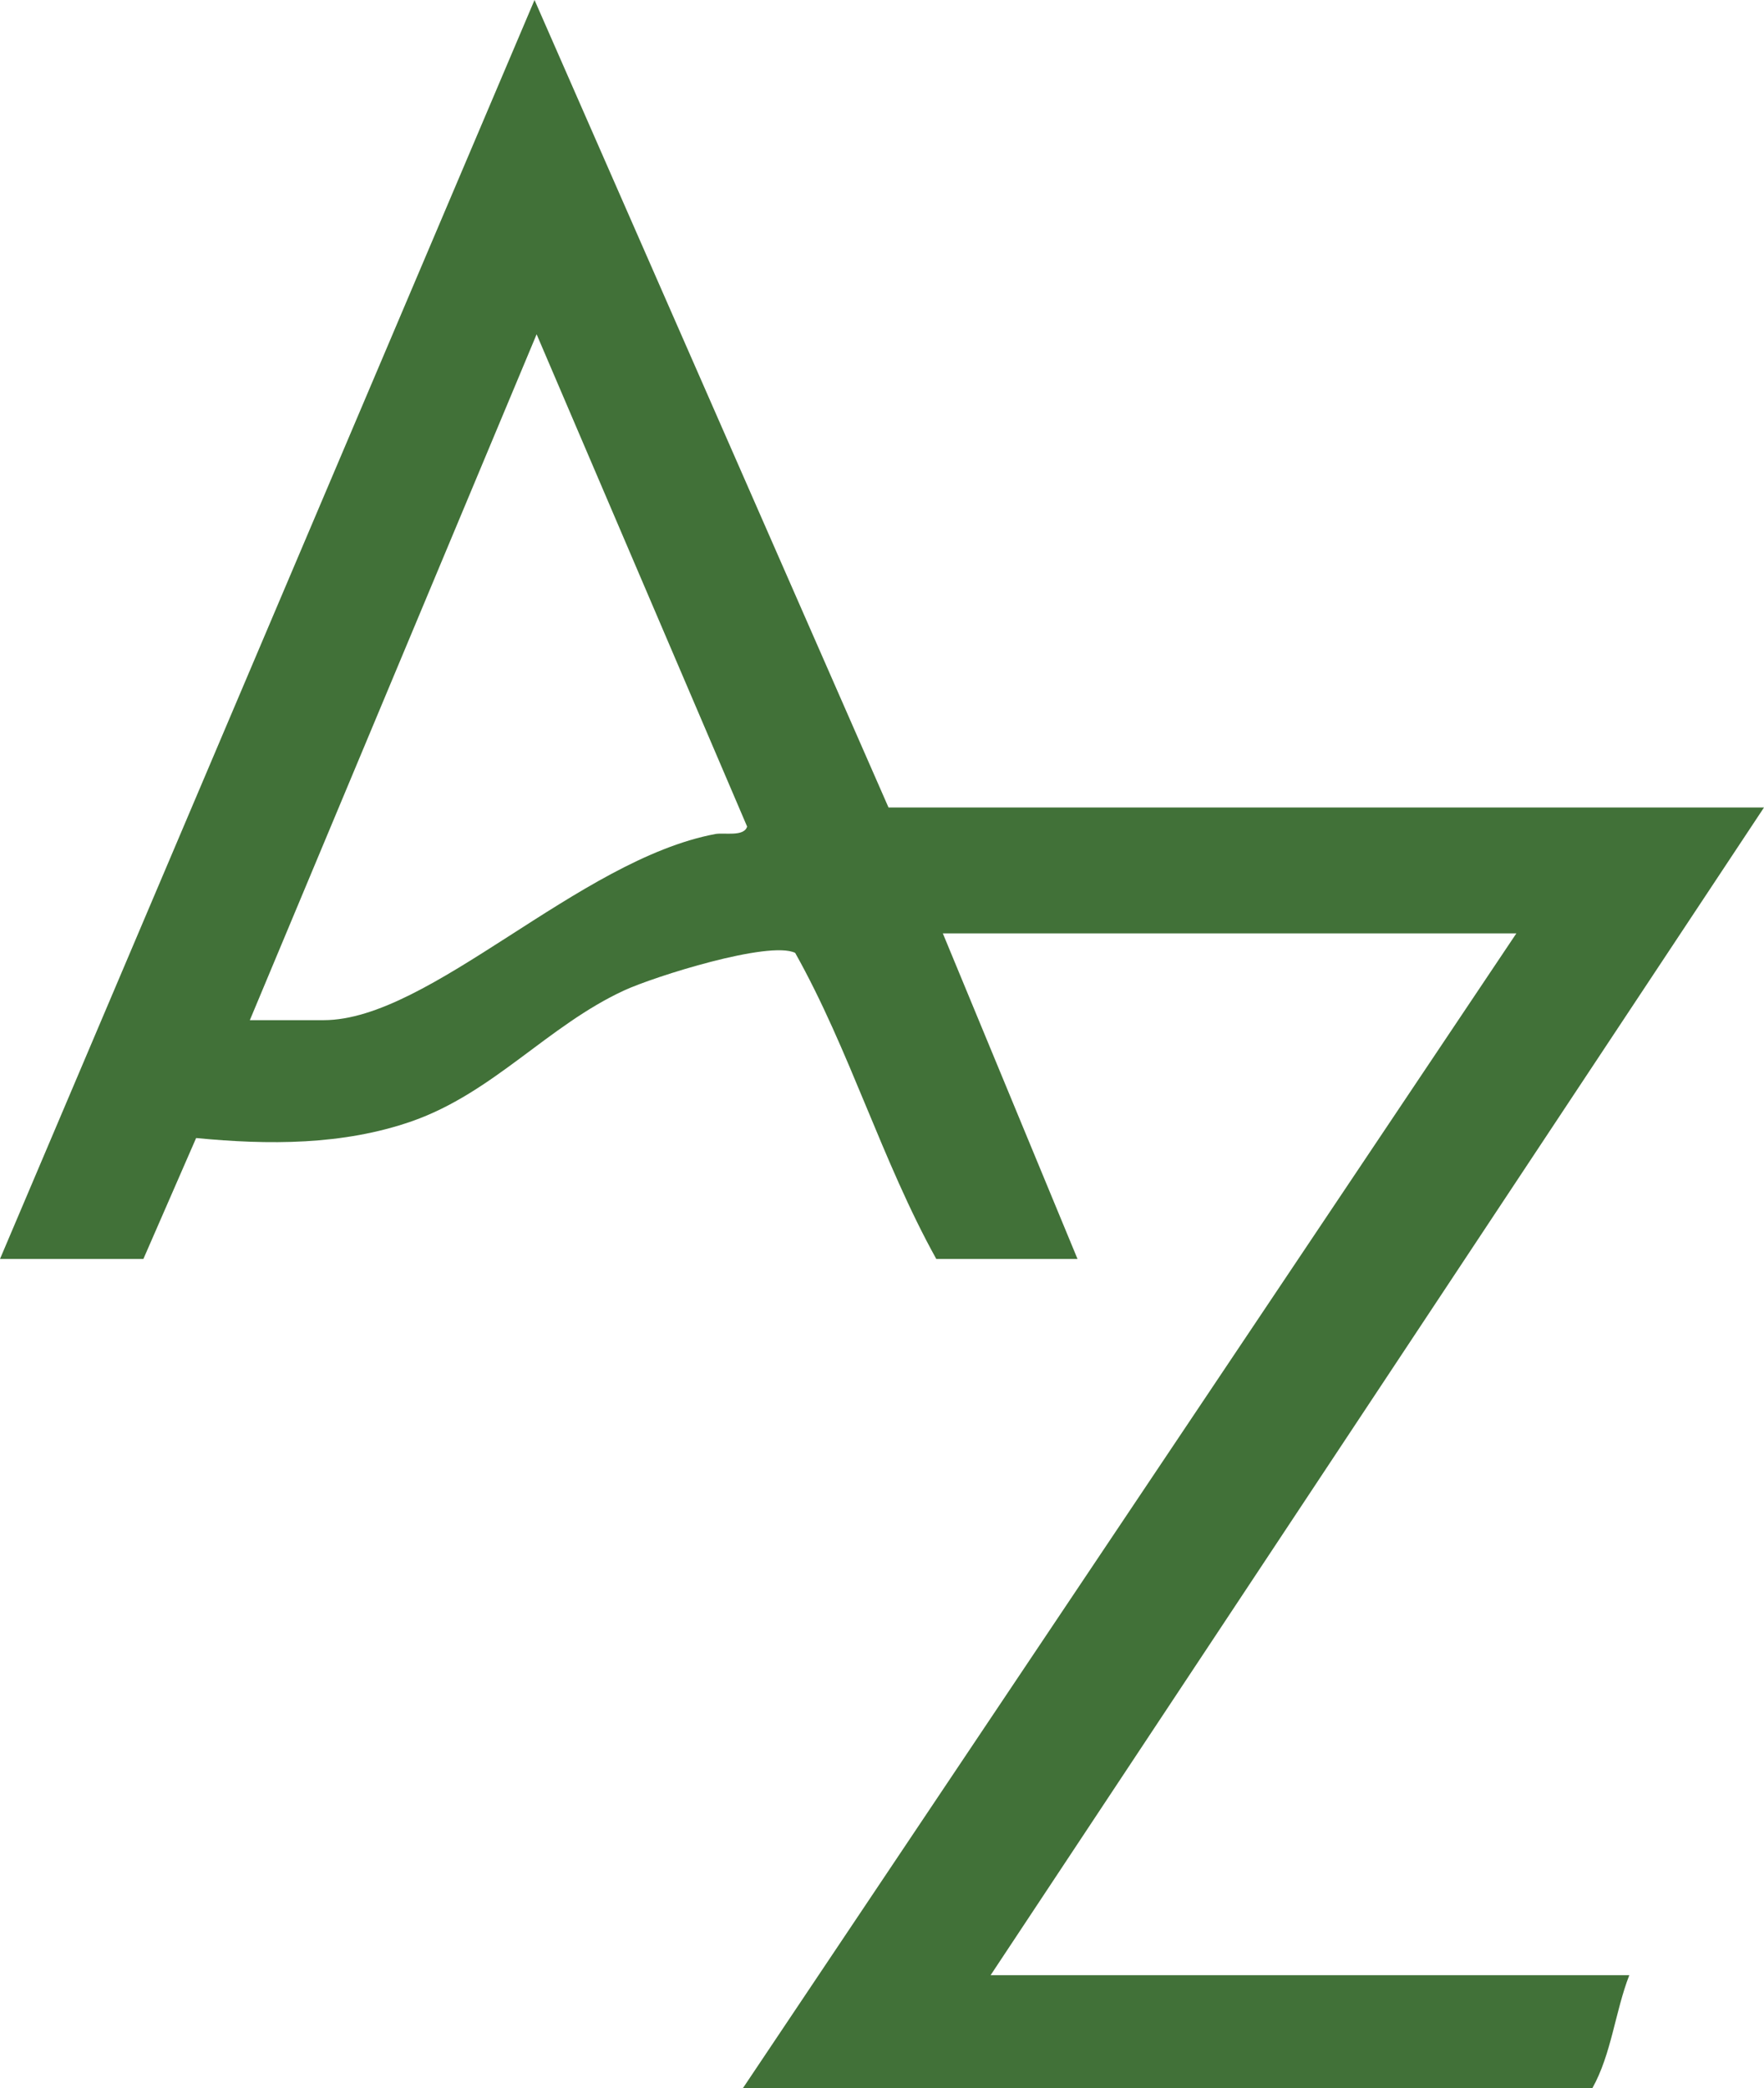 <?xml version="1.0" encoding="UTF-8"?> <svg xmlns="http://www.w3.org/2000/svg" width="49" height="58" viewBox="0 0 49 58" fill="none"><path d="M49 22.429H24.681L14.848 0L0 34.969H3.983L5.448 31.61C7.445 31.804 9.526 31.813 11.44 31.144C13.705 30.352 15.221 28.486 17.338 27.51C18.169 27.126 21.363 26.117 22.088 26.467C23.606 29.172 24.495 32.243 26.008 34.969H29.931L26.19 25.926H42.121L20.637 58H44.233C44.763 57.053 44.864 55.88 45.258 54.863H27.517L49 22.429ZM19.869 23.166C16.064 23.881 11.941 28.336 8.992 28.336H6.94L14.906 9.285L20.753 22.958C20.669 23.25 20.115 23.12 19.869 23.166Z" fill="#417138"></path></svg> 
